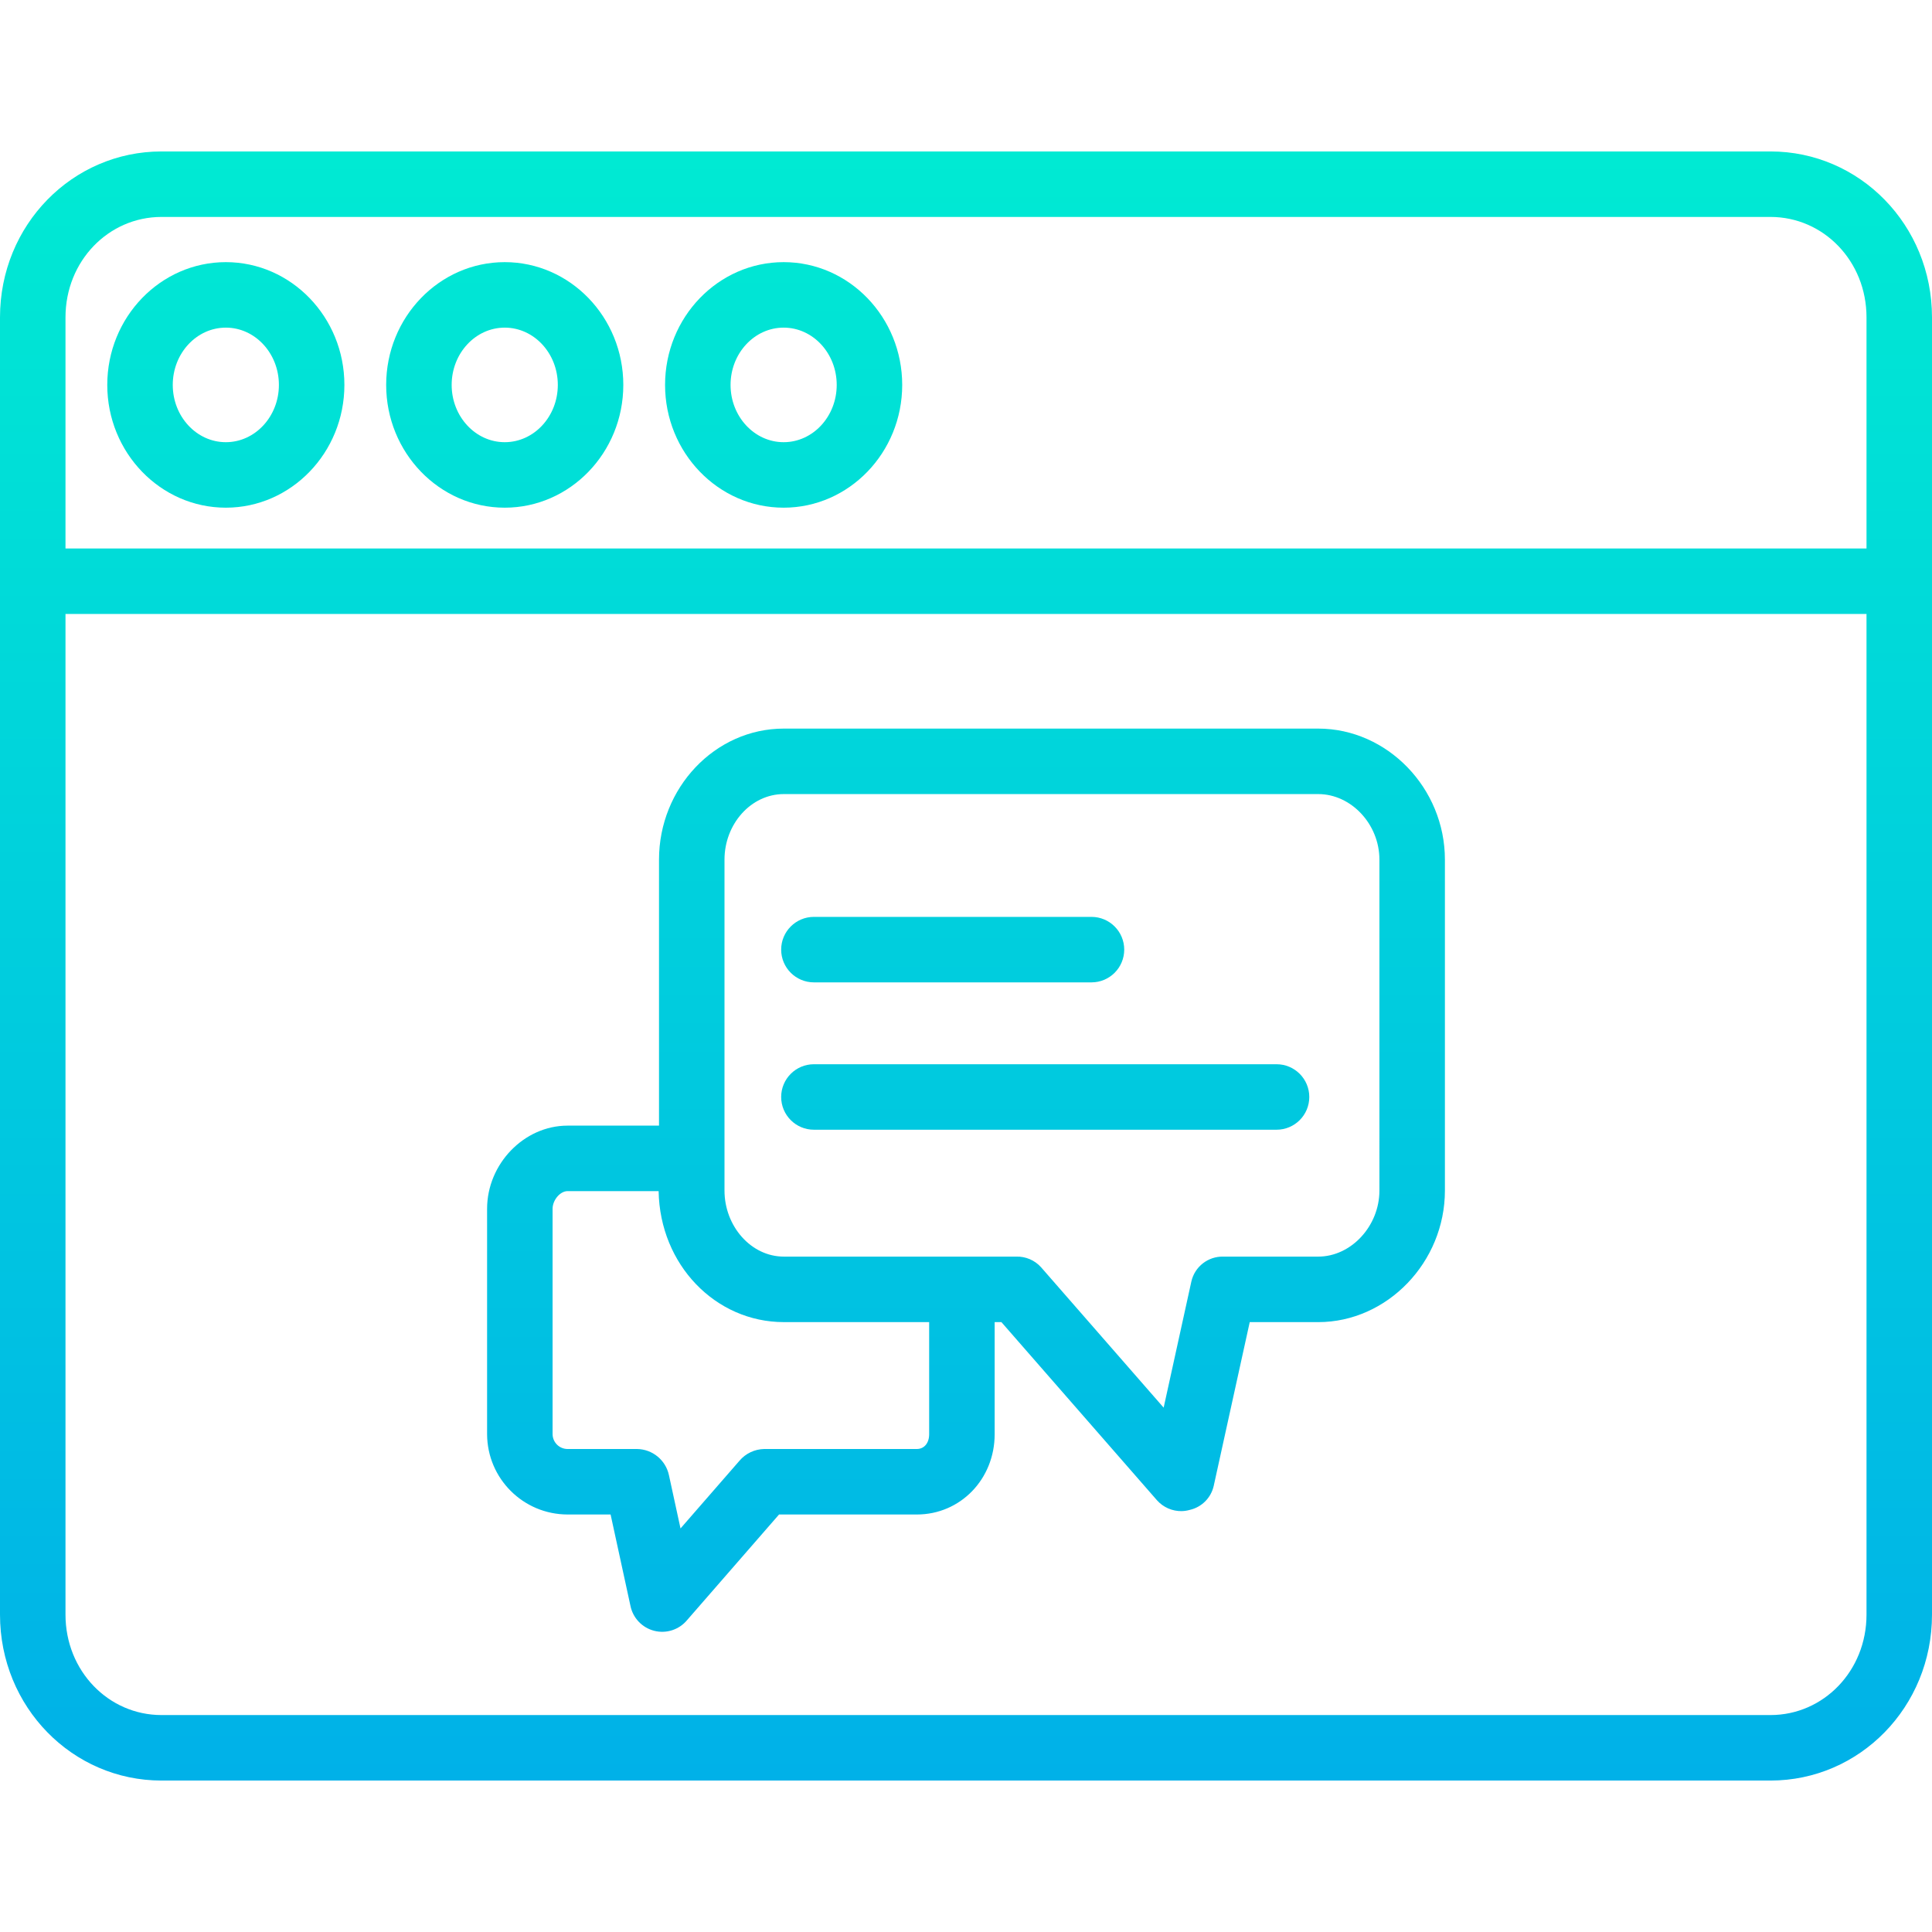 <svg height="472pt" viewBox="0 -37 472 472" width="472pt" xmlns="http://www.w3.org/2000/svg" xmlns:xlink="http://www.w3.org/1999/xlink"><linearGradient id="a"><stop offset="0" stop-color="#00efd1"/><stop offset="1" stop-color="#00acea"/></linearGradient><linearGradient id="b" gradientUnits="userSpaceOnUse" x1="236.002" x2="236.002" xlink:href="#a" y1="-34" y2="432.181"/><linearGradient id="c" gradientUnits="userSpaceOnUse" x1="123.31" x2="123.31" xlink:href="#a" y1="-34" y2="432.181"/><linearGradient id="d" gradientUnits="userSpaceOnUse" x1="191.448" x2="191.448" xlink:href="#a" y1="-34" y2="432.181"/><linearGradient id="e" gradientUnits="userSpaceOnUse" x1="55.172" x2="55.172" xlink:href="#a" y1="-34" y2="432.181"/><linearGradient id="f" gradientUnits="userSpaceOnUse" x1="236" x2="236" xlink:href="#a" y1="-34" y2="432.181"/><linearGradient id="g" gradientUnits="userSpaceOnUse" x1="232.75" x2="232.75" xlink:href="#a" y1="-34" y2="432.181"/><linearGradient id="h" gradientUnits="userSpaceOnUse" x1="255.356" x2="255.356" xlink:href="#a" y1="-34" y2="432.181"/><path d="m472 105.199v-64.656c0-22.602-17.699-40.543-39.453-40.543h-393.098c-21.75 0-39.449 17.941-39.449 40.543v316.914c0 22.602 17.699 40.543 39.449 40.543h393.098c21.754 0 39.453-17.941 39.453-40.543v-252.105c0-.027 0-.051 0-.078 0-.027 0-.051 0-.074zm-432.551-89.199h393.098c12.93 0 23.453 10.762 23.453 24.543v56.457h-440v-56.457c0-13.781 10.52-24.543 23.449-24.543zm393.098 366h-393.098c-12.93 0-23.449-10.762-23.449-24.543v-244.457h440v244.457c0 13.781-10.523 24.543-23.453 24.543zm0 0" fill="url(#b)"/><path d="m123.309 87.031c15.973 0 28.969-13.453 28.969-29.992 0-16.539-12.996-29.996-28.969-29.996-15.969 0-28.965 13.457-28.965 29.996 0 16.535 12.996 29.992 28.965 29.992zm0-43.988c7.152 0 12.969 6.277 12.969 13.996 0 7.715-5.816 13.992-12.969 13.992-7.148 0-12.965-6.277-12.965-13.992 0-7.719 5.816-13.996 12.965-13.996zm0 0" fill="url(#c)"/><path d="m191.449 87.031c15.973 0 28.965-13.453 28.965-29.992 0-16.539-12.992-29.996-28.965-29.996-15.973 0-28.969 13.457-28.969 29.996 0 16.535 12.996 29.992 28.969 29.992zm0-43.988c7.148 0 12.965 6.277 12.965 13.996 0 7.715-5.816 13.992-12.965 13.992-7.152 0-12.969-6.277-12.969-13.992 0-7.719 5.82-13.996 12.969-13.996zm0 0" fill="url(#d)"/><path d="m55.172 87.031c15.973 0 28.965-13.453 28.965-29.992 0-16.539-12.992-29.996-28.965-29.996s-28.965 13.457-28.965 29.996c0 16.535 12.992 29.992 28.965 29.992zm0-43.988c7.148 0 12.965 6.277 12.965 13.996 0 7.715-5.816 13.992-12.965 13.992s-12.965-6.277-12.965-13.992c0-7.719 5.816-13.996 12.965-13.996zm0 0" fill="url(#e)"/><path d="m322.043 141h-130.543c-16.875 0-30.5 14.535-30.5 32.012v64.988h-22.344c-10.645 0-19.656 9.367-19.656 20.312v55.086c.047 10.828 8.828 19.586 19.656 19.602h10.516l4.84 22.27c.59 2.996 2.848 5.383 5.801 6.141 2.957.758 6.086-.254 8.039-2.598l22.473-25.812h33.664c10.648 0 19.012-8.652 19.012-19.602v-27.398h1.648l38.012 43.531c1.531 1.719 3.738 2.684 6.039 2.645.672-.02 1.336-.117 1.98-.301 2.91-.668 5.176-2.941 5.836-5.852l8.801-40.02h16.73c16.871-.004 30.953-14.656 30.953-32.133v-80.859c0-17.477-14.082-32.012-30.957-32.012zm-95.043 172.398c0 2.121-1.188 3.602-3.012 3.602h-37.297c-2.324.047-4.52 1.09-6.023 2.859l-14.414 16.551-2.828-13.023c-.793-3.691-4.039-6.344-7.812-6.387h-16.957c-1.996-.004-3.621-1.605-3.656-3.602v-55.086c0-2.121 1.836-4.312 3.656-4.312h22.25c.309 18 13.906 32 30.59 32h35.504zm110-59.527c0 8.652-6.898 16.129-14.957 16.129h-23.172c-3.719-.094-6.988 2.445-7.812 6.074l-6.77 30.824-29.957-34.309c-1.535-1.703-3.742-2.652-6.039-2.59h-56.793c-8.055 0-14.5-7.477-14.5-16.129v-80.859c0-8.656 6.441-16.012 14.5-16.012h130.543c8.059 0 14.957 7.355 14.957 16.012zm0 0" fill="url(#f)"/><path d="m198.844 203h67.812c4.422 0 8-3.582 8-8s-3.578-8-8-8h-67.812c-4.418 0-8 3.582-8 8s3.582 8 8 8zm0 0" fill="url(#g)"/><path d="m311.867 223h-113.023c-4.418 0-8 3.582-8 8s3.582 8 8 8h113.023c4.422 0 8-3.582 8-8s-3.578-8-8-8zm0 0" fill="url(#h)"/></svg>